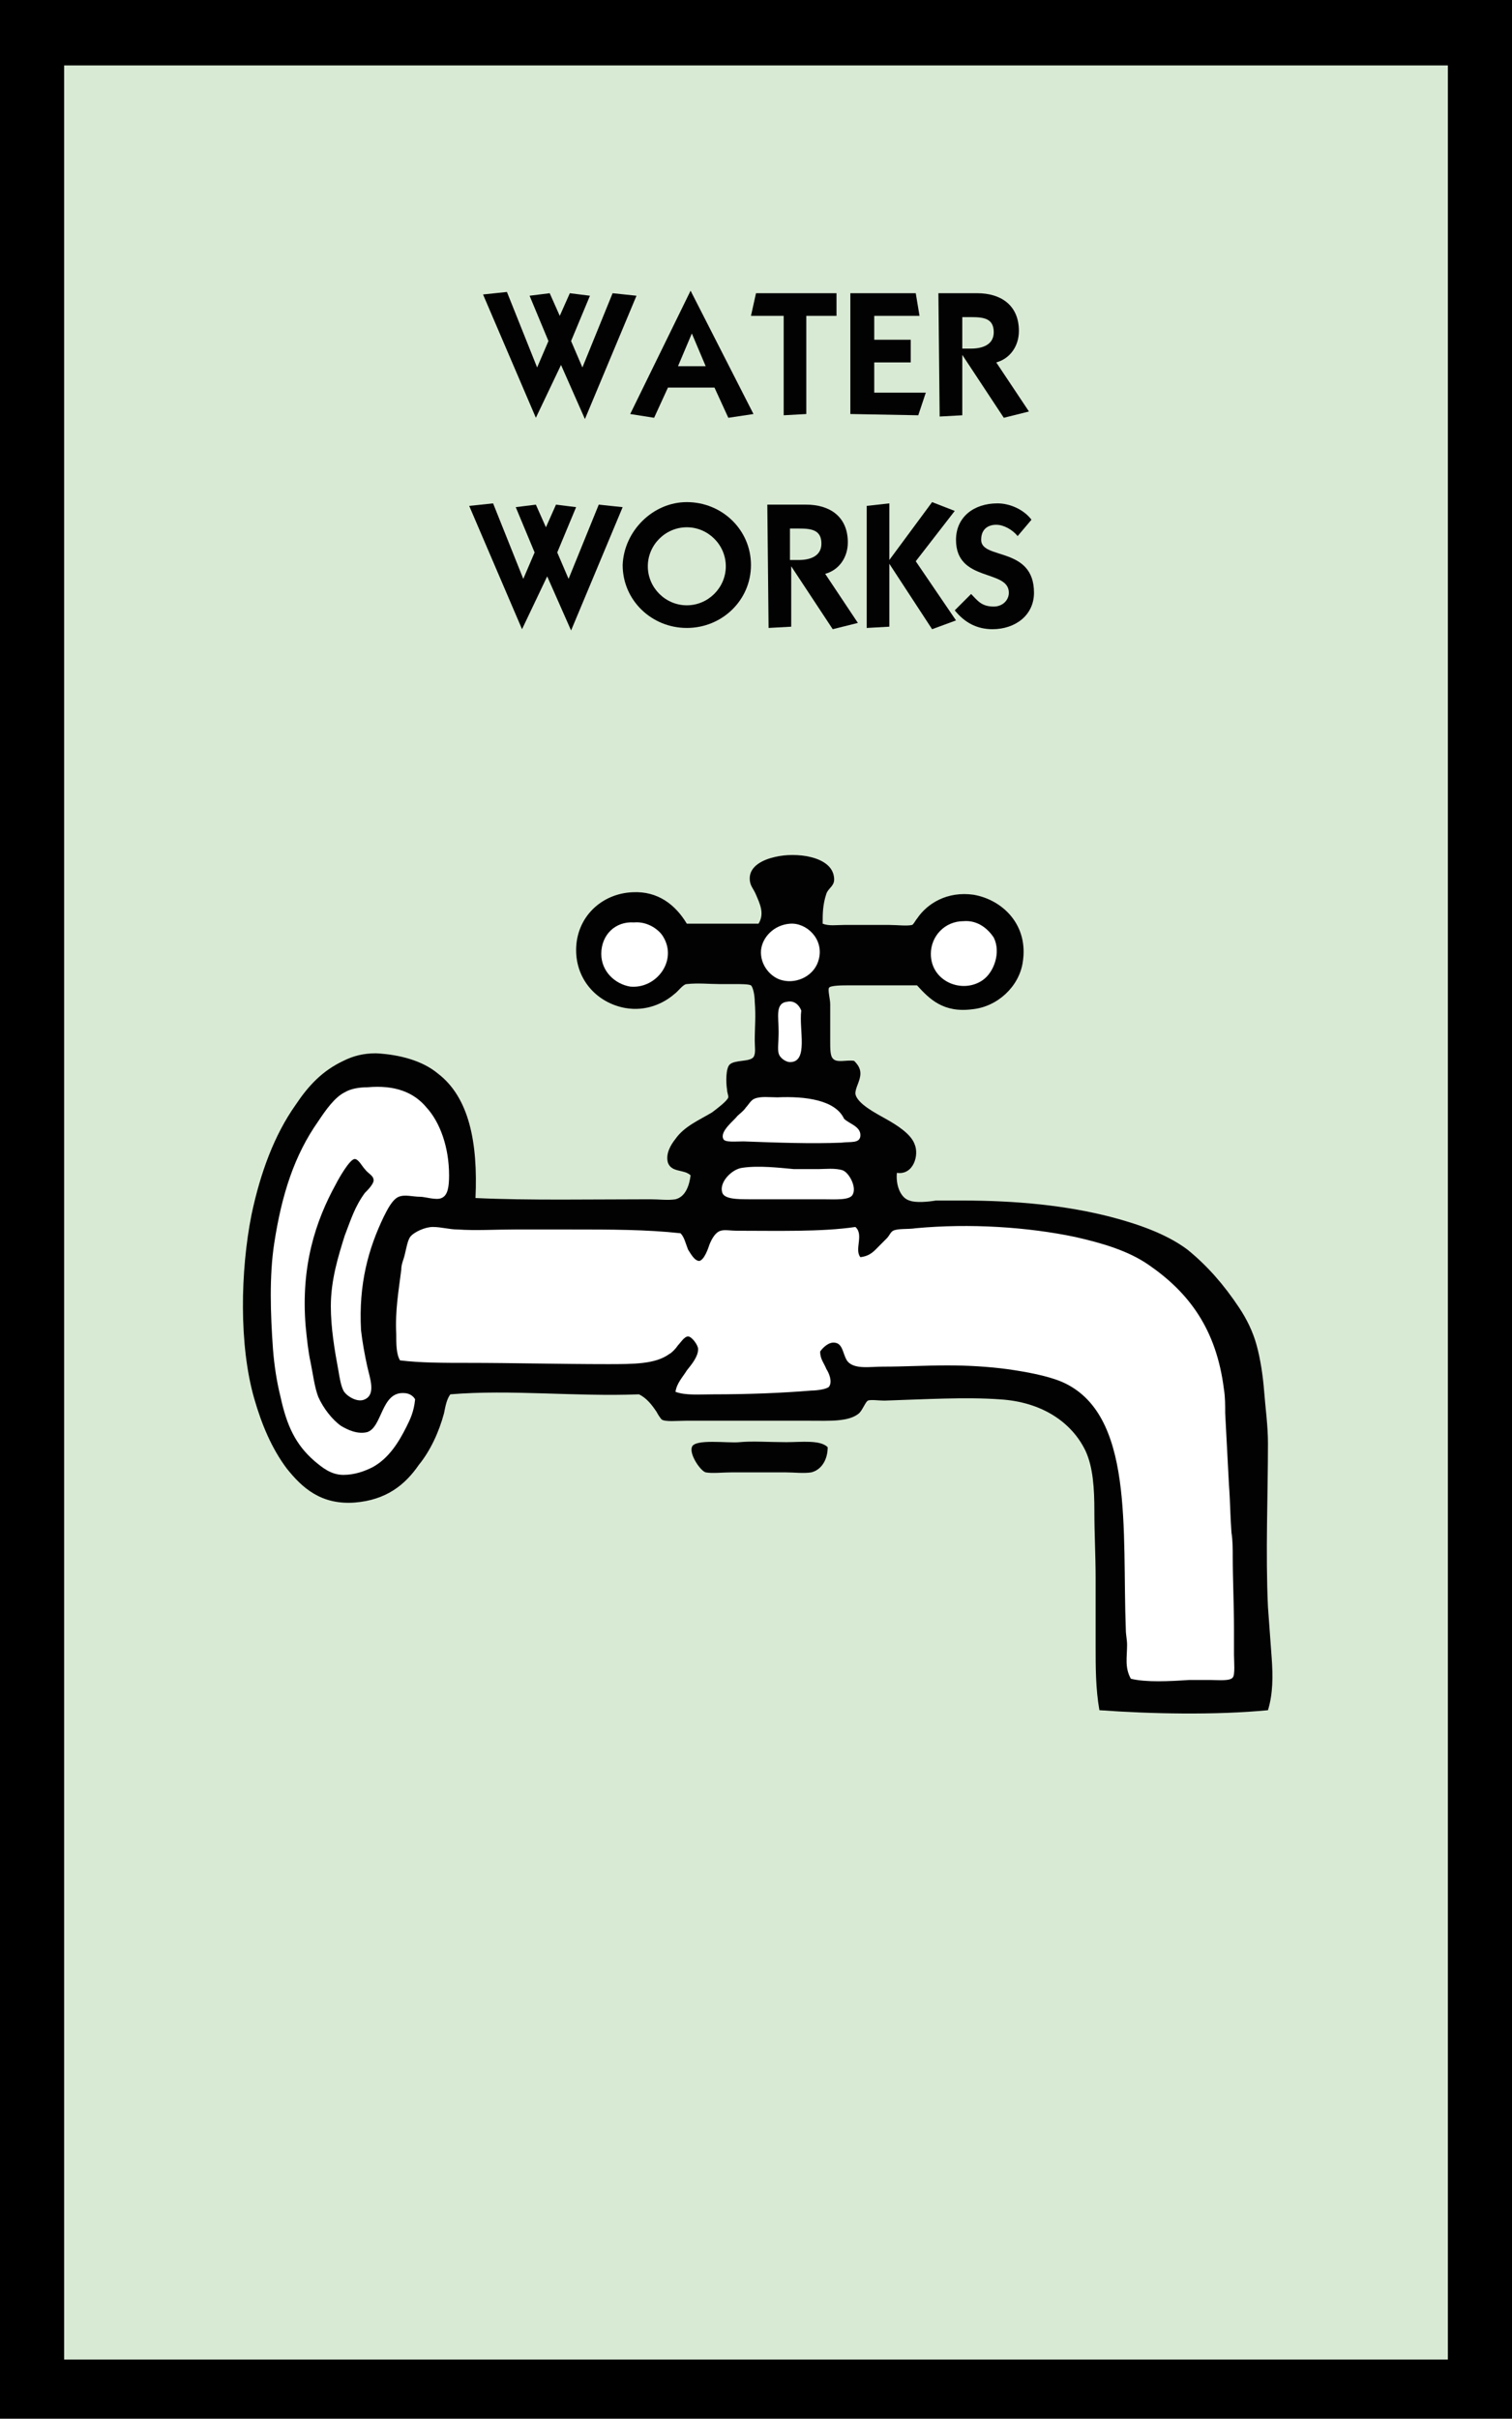 <svg xmlns="http://www.w3.org/2000/svg" xmlns:xlink="http://www.w3.org/1999/xlink" version="1.1" id="Layer_1" x="0px" y="0px" style="enable-background:new 0 0 260 260;" xml:space="preserve" viewBox="69.9 33.9 120.2 192.2">
<style type="text/css">
	.st0{fill-rule:evenodd;clip-rule:evenodd;fill:#D9EAD4;}
	.st1{fill-rule:evenodd;clip-rule:evenodd;fill:#020203;}
	.st2{fill-rule:evenodd;clip-rule:evenodd;fill:#FFFFFF;}
</style>
<rect x="69.9" y="33.9" width="120.2" height="192.2"/>
<rect x="75" y="39.1" onclick="setSquare(29)" class="st0" width="110" height="182.3"/>
<g>
	<path class="st1" d="M112.5,67.1L112.5,67.1l-4.2-9.8l1.9-0.2l2.4,6l0.9-2.1l-1.5-3.6l1.6-0.2l0.8,1.8l0.8-1.8l1.6,0.2l-1.5,3.6   l0.9,2.1l2.4-5.9l1.9,0.2l-4.1,9.8l0,0l-1.9-4.3L112.5,67.1z"/>
	<path class="st1" d="M120,66.8l4.8-9.8l0,0l5,9.8l-2,0.3l-1.1-2.4H123l-1.1,2.4L120,66.8z M123.8,63h2.2l-1.1-2.6L123.8,63z"/>
	<path class="st1" d="M130,57.2h6.4V59H134v7.8l-1.8,0.1V59h-2.6L130,57.2z"/>
	<path class="st1" d="M137.5,66.8v-9.6h5.2L143,59h-3.6v1.9h2.9v1.8h-2.9v2.4h4.1l-0.6,1.8L137.5,66.8L137.5,66.8z"/>
	<path class="st1" d="M144.5,57.2h3.1c1.8,0,3.3,0.9,3.3,3c0,1.2-0.7,2.2-1.8,2.5l2.6,3.9l-2,0.5l-3.3-5l0,0v4.8l-1.8,0.1   L144.5,57.2L144.5,57.2z M146.4,61.6h0.7c0.9,0,1.8-0.3,1.8-1.3c0-1.1-0.8-1.2-1.8-1.2h-0.7V61.6z"/>
	<path class="st1" d="M111.4,83.9L111.4,83.9l-4.2-9.8l1.9-0.2l2.4,6l0.9-2.1l-1.5-3.6l1.6-0.2l0.8,1.8l0.8-1.8l1.6,0.2l-1.5,3.6   l0.9,2.1l2.4-5.9l1.9,0.2l-4.1,9.8l0,0l-1.9-4.3L111.4,83.9z"/>
	<path class="st1" d="M124.5,73.8c2.8,0,5.1,2.2,5.1,5s-2.3,5-5.1,5c-2.8,0-5.1-2.2-5.1-5C119.5,76.1,121.8,73.8,124.5,73.8z    M124.5,82c1.7,0,3.1-1.4,3.1-3.1s-1.4-3.1-3.1-3.1s-3.1,1.4-3.1,3.1S122.8,82,124.5,82z"/>
	<path class="st1" d="M130.9,74h3.1c1.8,0,3.3,0.9,3.3,3c0,1.2-0.7,2.2-1.8,2.5l2.6,3.9l-2,0.5l-3.3-5l0,0v4.8l-1.8,0.1L130.9,74   L130.9,74z M132.7,78.4h0.7c0.9,0,1.8-0.3,1.8-1.3c0-1.1-0.8-1.2-1.8-1.2h-0.7V78.4z"/>
	<path class="st1" d="M144,73.8l1.8,0.7l-3.1,4l3.2,4.7l-1.9,0.7l-3.4-5.2l0,0v5l-1.8,0.1v-9.7l1.8-0.2v4.5l0,0L144,73.8z"/>
	<path class="st1" d="M147.1,81.1c0.5,0.5,0.8,1,1.8,1c0.7,0,1.2-0.5,1.2-1.1c0-1.9-4.2-0.8-4.2-4.2c0-1.8,1.4-2.9,3.3-2.9   c1,0,2.1,0.5,2.7,1.3l-1.1,1.3c-0.4-0.5-1.1-0.9-1.7-0.9s-1.2,0.3-1.2,1.2c0,1.6,4.2,0.5,4.2,4.2c0,1.8-1.5,2.9-3.3,2.9   c-1.2,0-2.2-0.5-3-1.5L147.1,81.1z"/>
</g>
<g>
	<path class="st1" d="M135.3,107.3c0.5,0.2,1.1,0.1,1.7,0.1c1.2,0,2.3,0,3.6,0c0.6,0,1.4,0.1,1.8,0c0.1,0,0.3-0.4,0.4-0.5   c0.8-1.2,2.4-2.2,4.5-1.9c2.3,0.4,4.4,2.4,3.9,5.4c-0.3,1.9-2,3.5-4,3.7c-2.3,0.3-3.4-0.8-4.4-1.9c-1.6,0-3.7,0-5.4,0   c-0.5,0-1.5,0-1.6,0.2s0.1,0.9,0.1,1.3c0,1.1,0,1.9,0,3c0,0.5,0,1.1,0.2,1.3c0.3,0.4,1.1,0.1,1.7,0.2c0.3,0.3,0.5,0.6,0.5,1   c0,0.6-0.4,1.1-0.4,1.6c0.1,0.8,1.7,1.6,2.4,2c0.9,0.5,2,1.2,2.3,2c0.4,0.9-0.1,2.5-1.4,2.3c-0.1,1,0.3,2,1,2.2   c0.5,0.2,1.5,0.1,2.1,0c0.7,0,1.5,0,2.1,0c4.4,0,8.3,0.4,11.8,1.3c2.3,0.6,4.5,1.4,6.1,2.6c1.6,1.3,2.9,2.8,4.1,4.6   c0.6,0.9,1.1,1.9,1.4,3s0.5,2.4,0.6,3.7s0.3,2.7,0.3,4.1c0,4.1-0.2,8.7,0,13c0.1,1.3,0.2,2.7,0.3,4.1c0.1,1.4,0.1,2.8-0.3,4.1   c-4.1,0.4-9.3,0.3-13.4,0c-0.3-1.7-0.3-3.4-0.3-5.1c0-1.7,0-3.5,0-5.4c0-1.8-0.1-3.5-0.1-5.3s-0.1-3.5-0.7-4.8   c-1.1-2.3-3.5-3.9-6.8-4.1c-2.7-0.2-6.1,0-9.2,0.1c-0.4,0-1.1-0.1-1.3,0c-0.2,0.1-0.4,0.7-0.7,1c-0.8,0.7-2.4,0.6-3.9,0.6   c-2.6,0-5.1,0-7.9,0c-0.6,0-1.3,0-2,0s-1.6,0.1-1.9-0.1c-0.1-0.1-0.3-0.4-0.4-0.6c-0.4-0.6-0.8-1.1-1.4-1.4c-5,0.2-10.2-0.4-15,0   c-0.3,0.4-0.4,1-0.5,1.5c-0.4,1.5-1.1,3-2,4.1c-1.1,1.6-2.6,2.8-5.1,3c-2.7,0.2-4.2-1.2-5.4-2.7c-1.2-1.6-2-3.5-2.6-5.6   c-1.2-4.2-1.1-10.1-0.2-14.6c0.7-3.3,1.8-6.3,3.5-8.7c1-1.5,2.1-2.7,3.8-3.5c0.8-0.4,1.6-0.6,2.6-0.6c1.9,0.1,3.7,0.6,4.9,1.6   c2.5,1.9,3.2,5.5,3,9.9c4.2,0.2,9.3,0.1,13.9,0.1c0.7,0,1.4,0.1,2,0c0.8-0.2,1.1-1.1,1.2-1.9c-0.5-0.5-1.5-0.2-1.8-1   c-0.2-0.7,0.2-1.4,0.6-1.9c0.7-1,1.9-1.5,2.9-2.1c0.4-0.3,1.2-0.9,1.3-1.2c0-0.2-0.1-0.4-0.1-0.6c-0.1-0.6-0.1-1.7,0.2-2   c0.4-0.4,1.6-0.2,1.9-0.6c0.2-0.3,0.1-0.8,0.1-1.3c0-1.1,0.1-1.9,0-3.1c0-0.4-0.1-1.1-0.3-1.3c-0.2-0.1-0.8-0.1-1.3-0.1   c-0.5,0-0.9,0-1.2,0c-0.8,0-1.7-0.1-2.6,0c-0.3,0-0.7,0.6-1,0.8c-0.8,0.7-2.2,1.4-3.9,1.1c-2.2-0.4-3.9-2.2-3.9-4.6   c0-2.6,2-4.5,4.5-4.6c2-0.1,3.4,1,4.3,2.5c1.9,0,3.9,0,5.7,0c0.5-0.8,0.1-1.6-0.2-2.3c-0.2-0.5-0.5-0.7-0.5-1.3c0-1,1.1-1.5,2-1.7   c1.6-0.4,4.5-0.1,4.7,1.6c0.1,0.7-0.4,0.8-0.6,1.3C135.3,105.8,135.3,106.5,135.3,107.3z"/>
	<path class="st2" d="M117.7,109.7c0,1.4,1.1,2.4,2.3,2.6c2.1,0.2,3.8-2.1,2.6-4c-0.3-0.5-1.2-1.2-2.3-1.1   C118.8,107.1,117.7,108.2,117.7,109.7z"/>
	<path class="st2" d="M143.9,109.7c0,2.2,2.5,3.2,4.1,2.1c0.9-0.6,1.5-2.2,0.9-3.4c-0.4-0.6-1.2-1.4-2.4-1.3   C145,107.1,143.9,108.3,143.9,109.7z"/>
	<path class="st2" d="M130.4,109.4c-0.1,1.2,0.8,2.2,1.7,2.4c1.2,0.3,2.6-0.4,2.9-1.7c0.4-1.6-1-2.9-2.3-2.8   C131.4,107.4,130.5,108.4,130.4,109.4z"/>
	<path class="st2" d="M132.5,113.5c-1,0.1-0.7,1.2-0.7,2.4c0,0.7-0.1,1.4,0,1.7c0.1,0.4,0.6,0.7,0.9,0.7c1.5,0,0.7-2.6,0.9-4.1   C133.4,113.7,133,113.4,132.5,113.5z"/>
	<path class="st2" d="M102,144.6c-1.8-0.1-1.7,2.7-2.9,3.1c-0.8,0.2-1.6-0.2-2.1-0.5c-0.7-0.5-1.4-1.4-1.8-2.3   c-0.3-0.8-0.4-1.7-0.6-2.7c-0.2-0.9-0.3-1.9-0.4-2.9c-0.4-4.8,0.8-8.4,2.4-11.3c0.2-0.4,1.1-2,1.5-2c0.3,0,0.6,0.6,0.8,0.8   c0.3,0.4,0.7,0.5,0.7,0.9c0,0.3-0.5,0.8-0.7,1c-0.8,1.1-1.1,2.1-1.6,3.4c-0.5,1.6-1.1,3.5-1.1,5.6c0,1.7,0.3,3.5,0.6,5.1   c0.1,0.6,0.2,1.2,0.4,1.6c0.2,0.4,1.1,1,1.7,0.7c0.9-0.4,0.4-1.7,0.2-2.6c-0.2-0.9-0.4-2-0.5-2.9c-0.2-3.7,0.6-6.5,1.8-9   c0.3-0.6,0.7-1.4,1.2-1.6c0.5-0.2,1.1,0,1.7,0c0.4,0,1.3,0.3,1.7,0.1c0.5-0.2,0.6-0.9,0.6-1.8c0-2.2-0.7-4.2-1.8-5.4   c-1-1.2-2.5-1.8-4.7-1.6c-0.6,0-1.3,0.1-1.8,0.4c-0.8,0.4-1.5,1.4-2.1,2.3c-1.9,2.7-2.9,5.8-3.5,9.7c-0.4,2.6-0.3,5.6-0.1,8.4   c0.1,1.3,0.3,2.6,0.6,3.8c0.5,2.3,1.2,3.8,2.7,5.1c0.6,0.5,1.3,1.1,2.3,1.1c0.9,0,1.7-0.3,2.3-0.6c1.3-0.7,2.1-2,2.7-3.2   c0.3-0.6,0.6-1.2,0.7-2.2C102.8,144.9,102.5,144.6,102,144.6z"/>
	<path class="st2" d="M131.7,121.1c-0.6,0-1.3-0.1-1.8,0.1c-0.3,0.1-0.5,0.5-0.7,0.7c-0.2,0.3-0.5,0.5-0.7,0.7   c-0.2,0.3-1.4,1.2-1.1,1.8c0.1,0.3,1,0.2,1.6,0.2c2.7,0.1,5.4,0.2,7.8,0.1c0.7-0.1,1.5,0.1,1.5-0.6c0-0.7-0.9-0.9-1.3-1.3   C136.3,121.3,133.9,121,131.7,121.1z"/>
	<path class="st2" d="M128.9,126.7c-0.8,0.1-1.8,1.1-1.6,1.9c0.1,0.6,1.2,0.6,2.3,0.6c2.1,0,3.7,0,5.7,0c1,0,2.2,0.1,2.4-0.4   c0.3-0.6-0.3-1.7-0.8-1.9c-0.6-0.2-1.4-0.1-1.9-0.1c-0.8,0-1.4,0-2,0C131.9,126.7,130.2,126.5,128.9,126.7L128.9,126.7z"/>
	<path class="st2" d="M128.5,131.7c-0.5,0-1-0.1-1.3,0c-0.4,0.1-0.7,0.6-0.9,1.1c-0.1,0.3-0.4,1.2-0.8,1.3c-0.4,0-0.7-0.6-0.9-0.9   c-0.2-0.5-0.3-1-0.6-1.3c-2.7-0.3-5.6-0.3-8.7-0.3c-1.5,0-3,0-4.5,0s-3.1,0.1-4.5,0c-0.7,0-1.3-0.2-2-0.2c-0.6,0-1.5,0.4-1.8,0.8   c-0.2,0.3-0.3,0.9-0.4,1.3c-0.1,0.5-0.3,0.8-0.3,1.3c-0.2,1.6-0.5,3.3-0.4,5.1c0,0.8,0,1.6,0.3,2.1c1.6,0.2,3.5,0.2,5.4,0.2   c3.6,0,7.3,0.1,11.1,0.1c2.1,0,3.8,0,4.9-0.8c0.2-0.1,0.5-0.4,0.7-0.7c0.2-0.2,0.5-0.7,0.8-0.7s0.8,0.7,0.8,1   c0,0.6-0.5,1.2-0.9,1.7c-0.3,0.5-0.8,1-0.9,1.7c0.8,0.3,1.9,0.2,3,0.2c2.7,0,5.4-0.1,7.8-0.3c0.4,0,1.2-0.1,1.4-0.3   c0.3-0.4,0-1.1-0.2-1.4c-0.2-0.5-0.5-0.8-0.5-1.4c0.2-0.3,0.7-0.8,1.2-0.7c0.7,0.1,0.6,1.2,1.1,1.6c0.6,0.5,1.7,0.3,2.7,0.3   c1.7,0,3.4-0.1,5.1-0.1s3.3,0.1,4.8,0.3c1.4,0.2,3.1,0.5,4.3,1c5.8,2.5,4.8,11.8,5.1,19.7c0,0.4,0.1,0.8,0.1,1.2   c0,1-0.2,1.8,0.3,2.7c1.2,0.3,3.1,0.2,4.6,0.1c0.5,0,1.2,0,1.8,0c0.5,0,1.5,0.1,1.7-0.2c0.2-0.2,0.1-1.3,0.1-1.8c0-0.8,0-1.4,0-2   c0-2-0.1-4-0.1-5.8c0-0.6,0-1.3-0.1-1.9c-0.1-1.3-0.1-2.5-0.2-3.8c-0.1-1.9-0.2-3.8-0.3-5.7c0-0.6,0-1.3-0.1-1.9   c-0.6-4.8-2.8-7.7-6-9.9c-1.6-1.1-3.6-1.7-5.8-2.2c-3.8-0.8-8.4-1.1-12.7-0.7c-0.6,0.1-1.4,0-1.8,0.2c-0.2,0.1-0.3,0.4-0.5,0.6   c-0.2,0.2-0.4,0.4-0.6,0.6c-0.4,0.4-0.7,0.8-1.5,0.9c-0.5-0.6,0.3-1.8-0.4-2.4C135.2,131.8,131.7,131.7,128.5,131.7z"/>
	<path class="st1" d="M132.4,148.5c-1.3,0-2.7-0.1-3.7,0c-0.9,0.1-3.6-0.3-3.8,0.4c-0.2,0.6,0.7,1.9,1.1,2c0.5,0.1,1.4,0,2.1,0   c1.4,0,2.8,0,4.2,0c0.7,0,1.5,0.1,2.1,0c0.8-0.2,1.3-1,1.3-2C135.1,148.3,133.6,148.5,132.4,148.5z"/>
</g>
</svg>